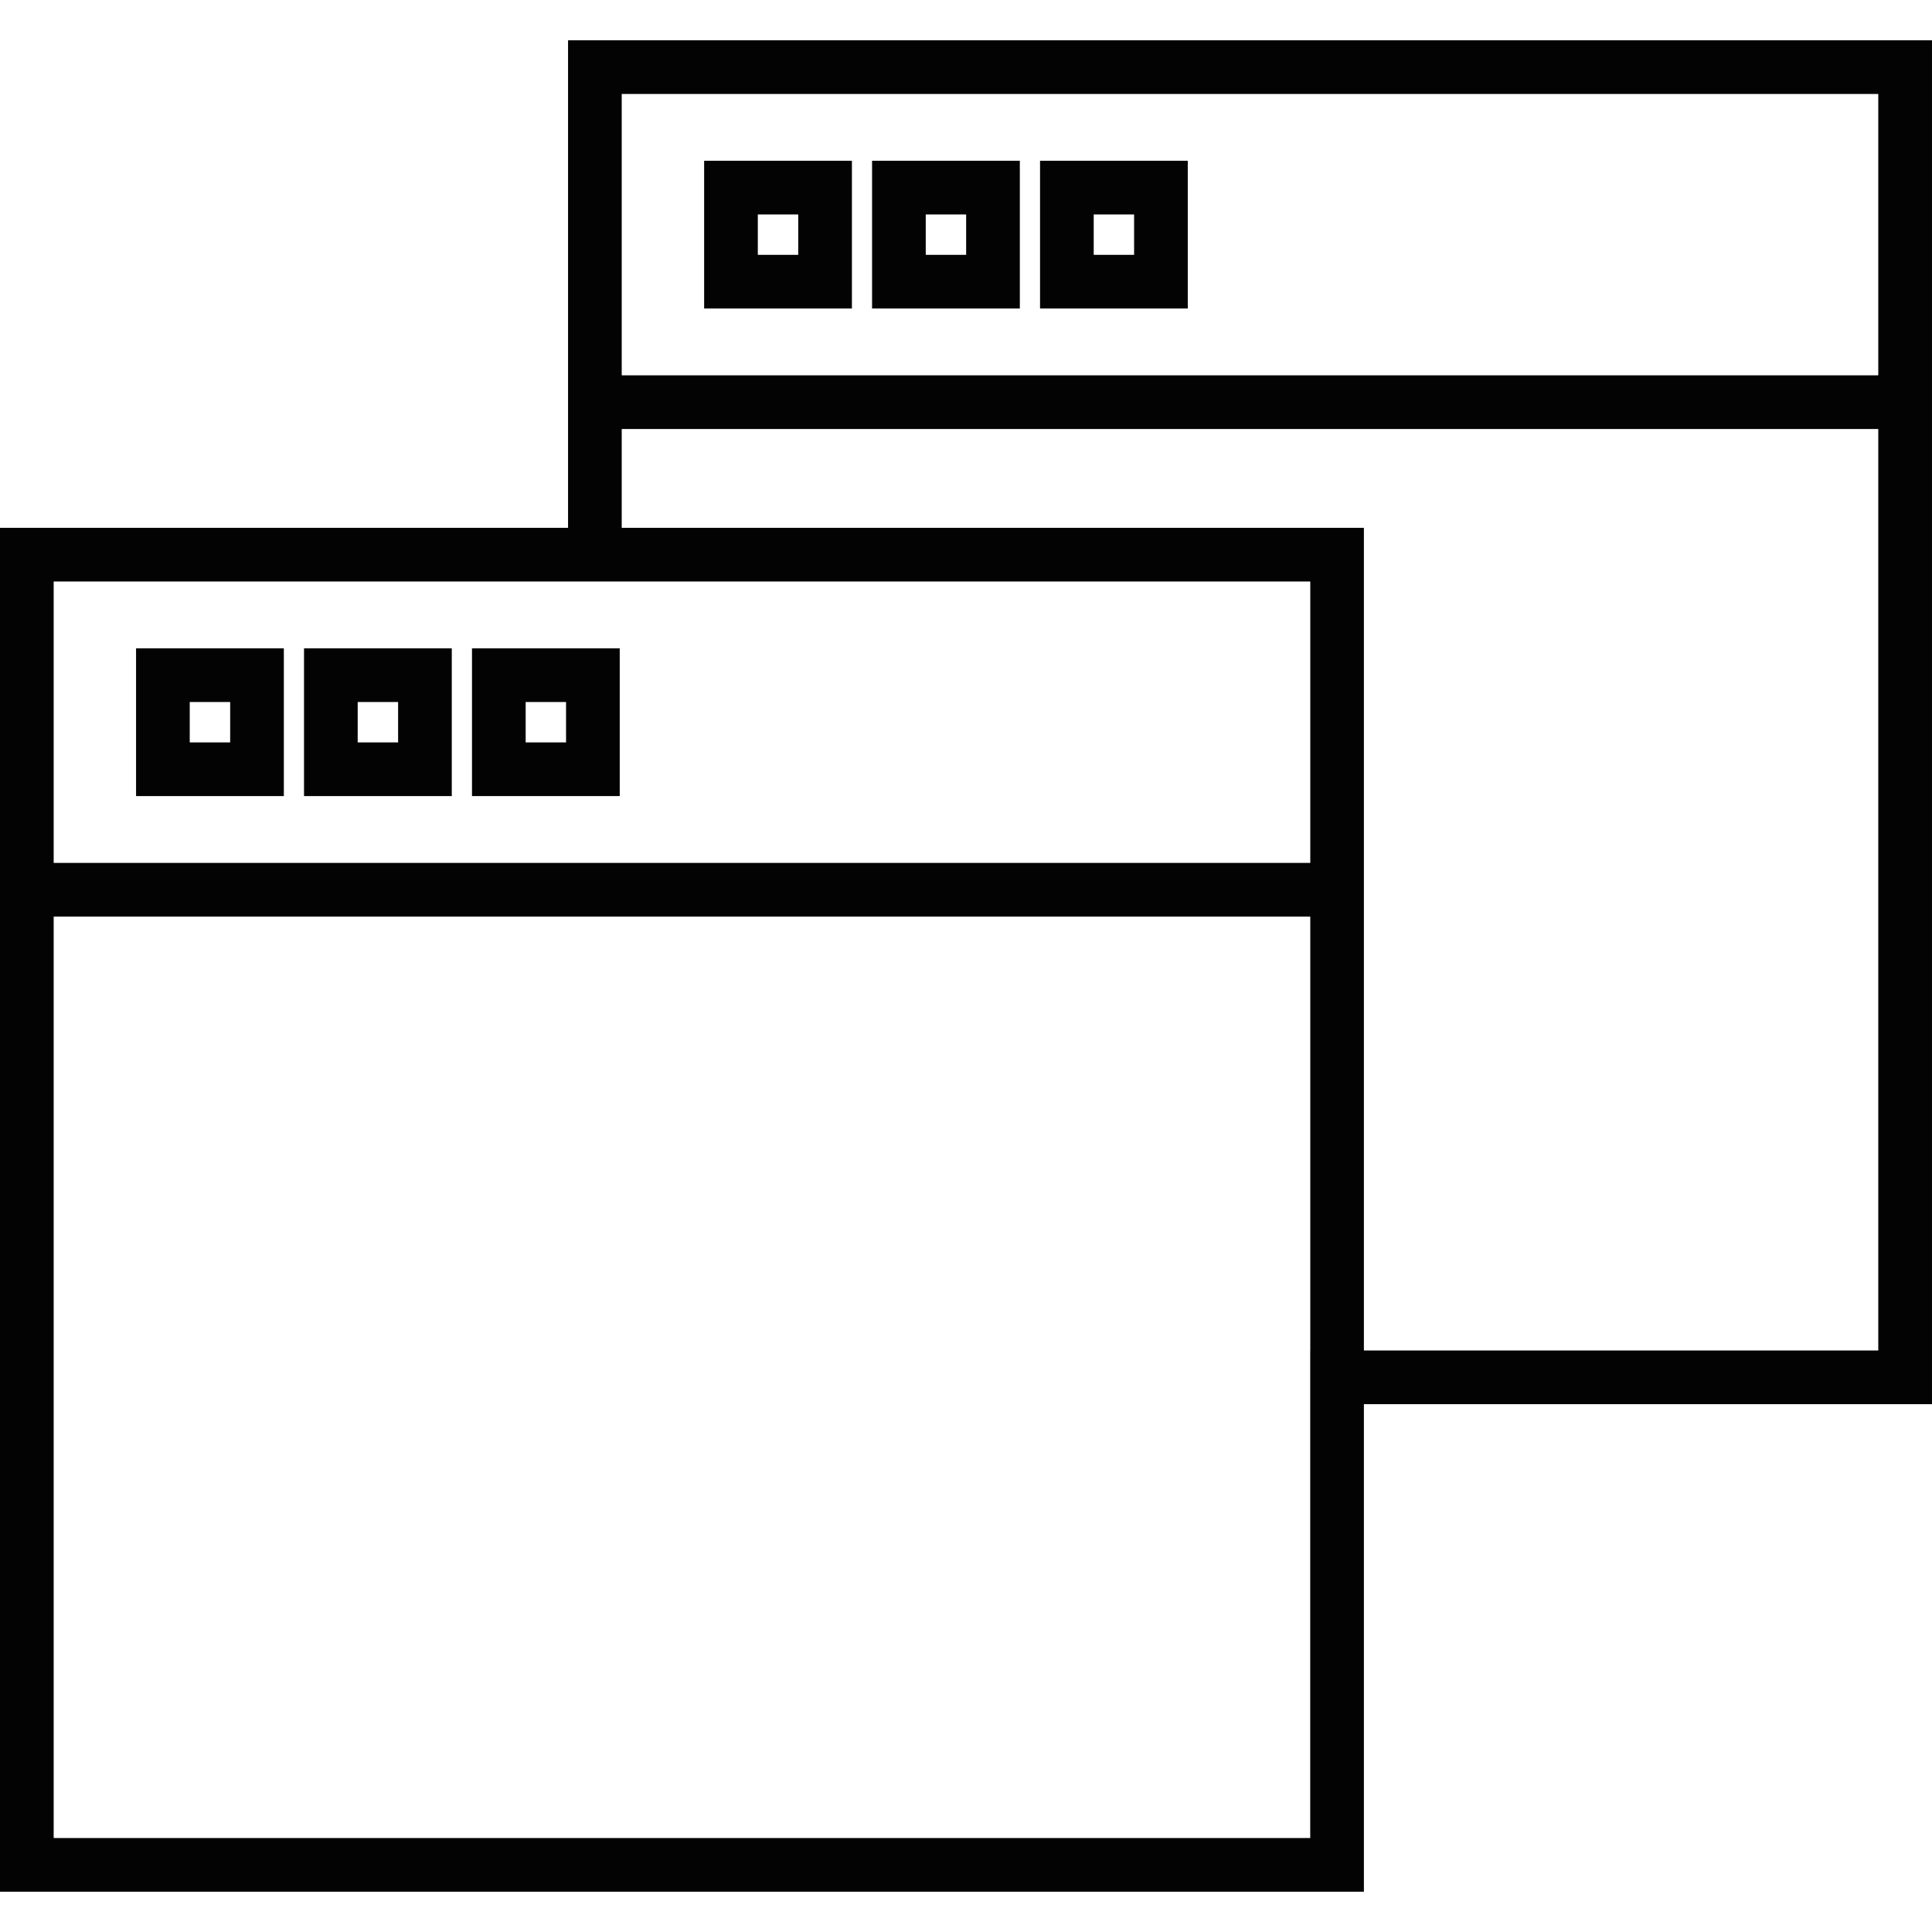 <?xml version="1.0" encoding="iso-8859-1"?>
<!-- Uploaded to: SVG Repo, www.svgrepo.com, Generator: SVG Repo Mixer Tools -->
<!DOCTYPE svg PUBLIC "-//W3C//DTD SVG 1.1//EN" "http://www.w3.org/Graphics/SVG/1.1/DTD/svg11.dtd">
<svg version="1.1" id="Capa_1" xmlns="http://www.w3.org/2000/svg" xmlns:xlink="http://www.w3.org/1999/xlink" 
	 width="800px" height="800px" viewBox="0 0 421.509 421.509"
	 xml:space="preserve">
<g>
	<g>
		<path style="fill:#030303;" d="M29.685,173.681h32.241v-32.232H29.685V173.681z M41.396,153.16h8.82v8.812h-8.82V153.16z"/>
		<path style="fill:#030303;" d="M66.329,173.681h32.238v-32.232H66.329V173.681z M78.039,153.16h8.817v8.812h-8.817V153.16z"/>
		<path style="fill:#030303;" d="M102.976,173.681h32.232v-32.232h-32.232V173.681z M114.686,153.16h8.811v8.812h-8.811V153.16z"/>
		<path style="fill:#030303;" d="M185.864,35.077h-32.241v32.232h32.241V35.077z M174.153,55.599h-8.82v-8.812h8.82V55.599z"/>
		<path style="fill:#030303;" d="M222.499,35.077h-32.238v32.232h32.238V35.077z M210.788,55.599h-8.817v-8.812h8.817V55.599z"/>
		<path style="fill:#030303;" d="M259.14,35.077h-32.232v32.232h32.232V35.077z M247.43,55.599h-8.812v-8.812h8.812V55.599z"/>
		<path style="fill:#030303;" d="M123.932,8.789v84.812v21.56H0v84.812V412.72h297.565V306.353h123.943V93.601V8.789H123.932z
			 M285.854,294.643v11.71v94.656H11.71V199.973h112.228h11.711h150.218v94.67H285.854z M285.854,188.262H135.643h-11.711H11.71
			v-61.392h112.228h11.711h150.218v61.392H285.854z M409.798,294.643H297.565v-94.67v-84.812H135.643v-21.56h274.145v201.042
			H409.798z M409.798,81.89H135.643V20.499h274.145V81.89H409.798z"/>
	</g>
</g>
</svg>